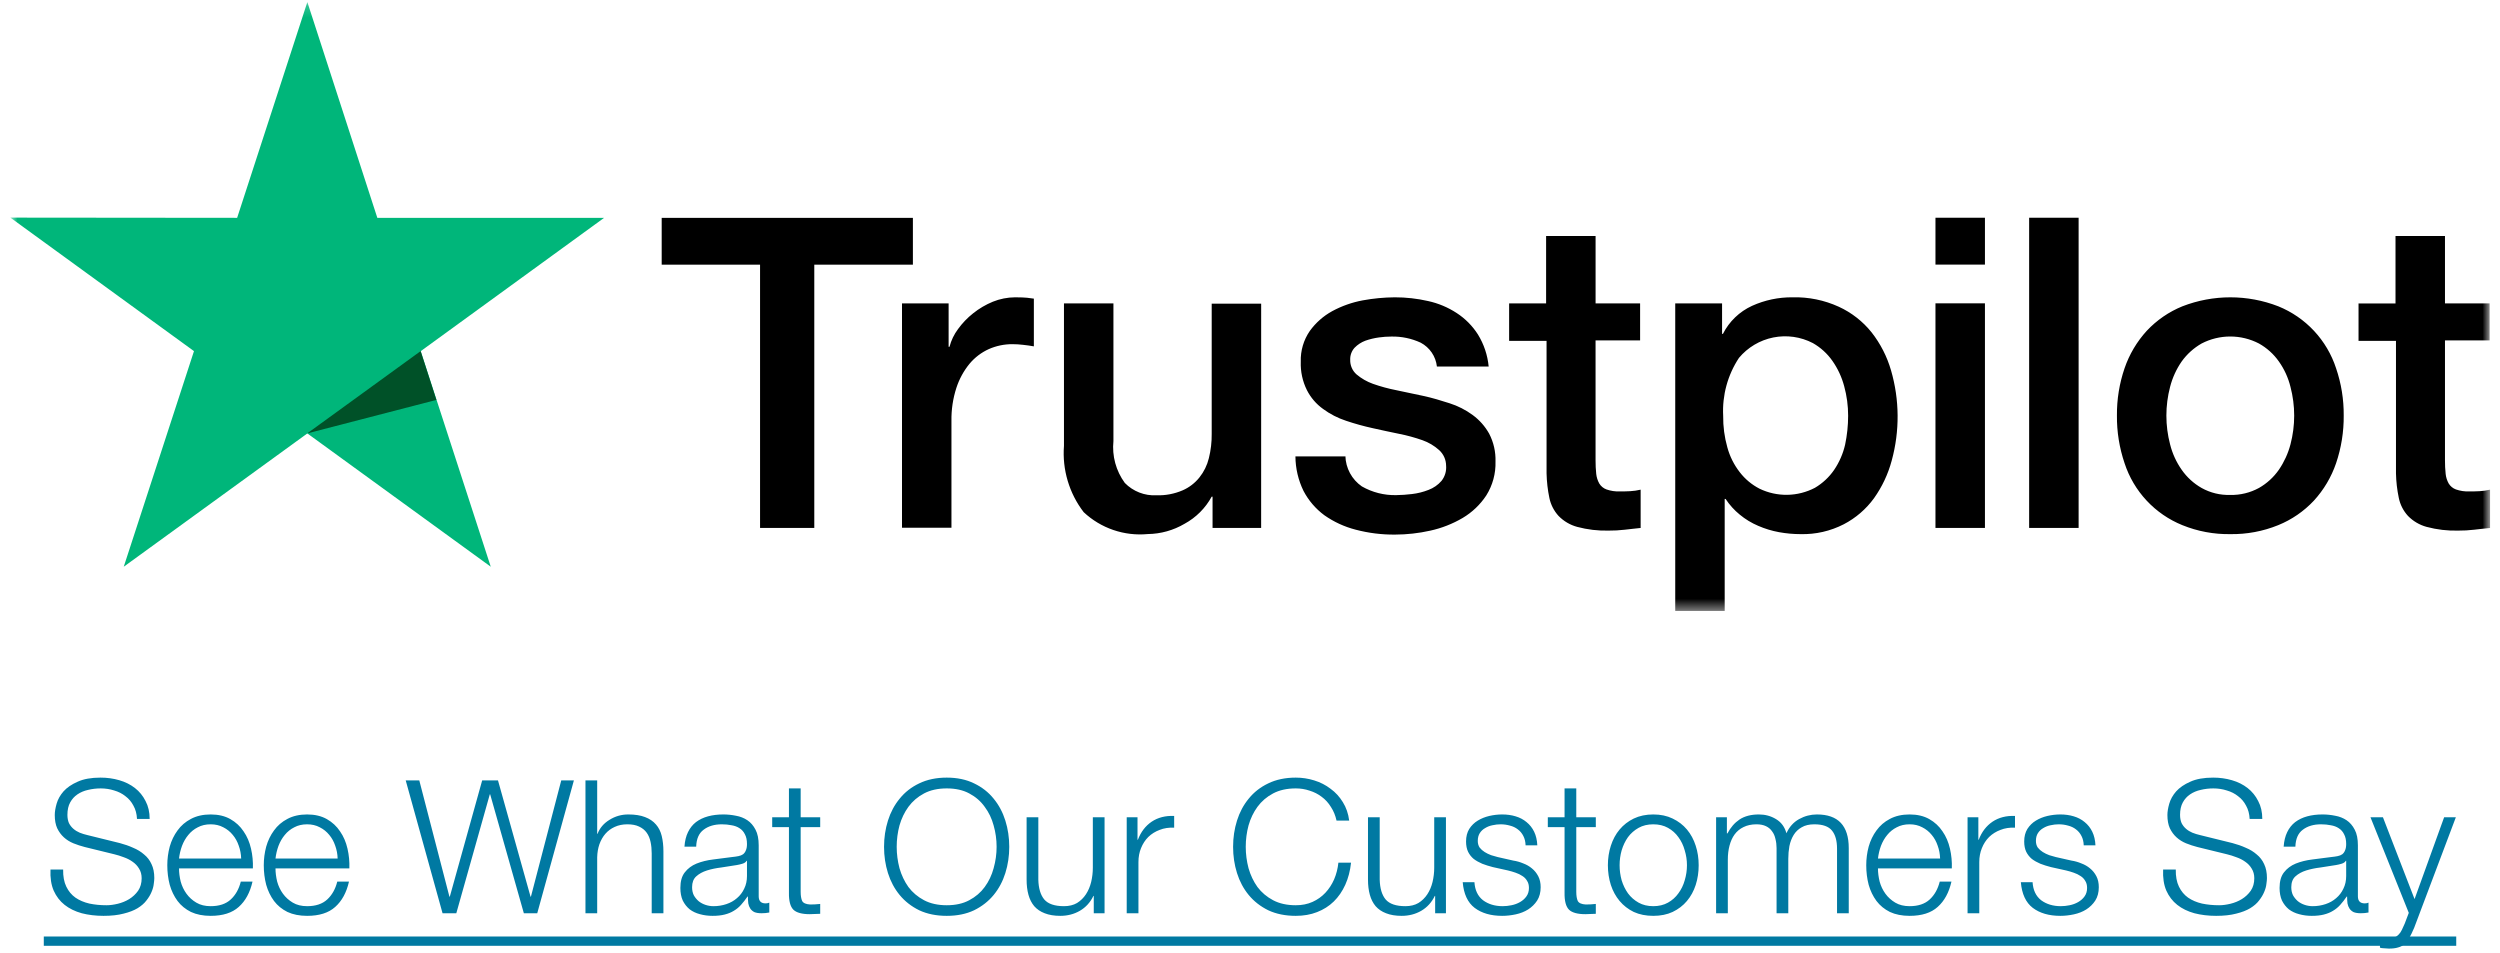 <svg width="215" height="82" viewBox="0 0 215 82" fill="none" xmlns="http://www.w3.org/2000/svg">
<mask id="mask0_1346_97" style="mask-type:luminance" maskUnits="userSpaceOnUse" x="0" y="0" width="215" height="53">
<path d="M214.11 0.175H0.89V52.539H214.11V0.175Z" fill="white"/>
</mask>
<g mask="url(#mask0_1346_97)">
<path d="M56.924 18.734H78.509V22.762H70.029V45.405H65.365V22.762H56.905V18.734H56.924ZM77.591 26.092H81.581V29.823H81.658C81.801 29.272 82.05 28.755 82.391 28.299C82.759 27.79 83.197 27.334 83.691 26.944C84.206 26.532 84.777 26.196 85.387 25.946C85.993 25.701 86.641 25.573 87.295 25.569C87.784 25.569 88.143 25.588 88.329 25.607C88.516 25.626 88.707 25.664 88.912 25.683V29.787C88.611 29.73 88.31 29.694 87.99 29.656C87.684 29.619 87.376 29.599 87.068 29.599C86.368 29.596 85.675 29.74 85.035 30.023C84.395 30.314 83.829 30.745 83.379 31.284C82.877 31.898 82.494 32.601 82.249 33.355C81.952 34.273 81.809 35.234 81.825 36.198V45.384H77.572V26.092H77.591ZM108.458 45.405H104.28V42.713H104.204C103.668 43.699 102.858 44.509 101.872 45.045C100.912 45.61 99.822 45.915 98.709 45.929C97.709 46.024 96.7 45.905 95.75 45.58C94.8 45.256 93.929 44.733 93.197 44.046C91.948 42.419 91.344 40.389 91.501 38.343V26.09H95.755V37.93C95.624 39.211 95.973 40.495 96.735 41.534C97.088 41.895 97.514 42.176 97.985 42.359C98.455 42.542 98.959 42.622 99.463 42.594C100.232 42.619 100.997 42.474 101.704 42.17C102.27 41.924 102.767 41.542 103.152 41.059C103.54 40.573 103.816 40.008 103.962 39.404C104.133 38.72 104.215 38.018 104.206 37.313V26.113H108.46L108.458 45.405ZM115.704 39.213C115.717 39.729 115.851 40.235 116.097 40.69C116.342 41.145 116.692 41.535 117.116 41.829C118.015 42.344 119.036 42.604 120.072 42.581C120.525 42.575 120.977 42.543 121.426 42.488C121.917 42.431 122.398 42.311 122.857 42.13C123.286 41.969 123.668 41.704 123.968 41.358C124.263 40.986 124.405 40.515 124.365 40.042C124.362 39.789 124.308 39.54 124.204 39.31C124.1 39.081 123.95 38.875 123.763 38.706C123.346 38.332 122.86 38.044 122.332 37.858C121.681 37.629 121.014 37.447 120.337 37.313C119.584 37.163 118.831 36.993 118.06 36.824C117.283 36.654 116.517 36.442 115.764 36.188C115.055 35.956 114.388 35.614 113.788 35.172C113.2 34.753 112.722 34.197 112.395 33.552C112.017 32.794 111.836 31.953 111.867 31.106C111.837 30.166 112.108 29.241 112.641 28.466C113.151 27.758 113.813 27.173 114.579 26.754C115.398 26.313 116.28 26.002 117.195 25.831C118.104 25.664 119.026 25.576 119.951 25.569C120.914 25.567 121.874 25.675 122.813 25.889C123.691 26.081 124.526 26.431 125.278 26.923C126.012 27.4 126.635 28.029 127.104 28.768C127.618 29.604 127.933 30.546 128.026 31.524H123.574C123.527 31.094 123.376 30.682 123.133 30.324C122.89 29.966 122.563 29.674 122.181 29.471C121.391 29.105 120.528 28.925 119.658 28.944C119.299 28.945 118.941 28.97 118.586 29.02C118.188 29.074 117.796 29.168 117.417 29.302C117.07 29.433 116.755 29.638 116.495 29.904C116.239 30.186 116.103 30.558 116.118 30.938C116.11 31.176 116.155 31.412 116.249 31.63C116.343 31.848 116.485 32.043 116.663 32.2C117.081 32.552 117.559 32.826 118.075 33.01C118.726 33.239 119.392 33.421 120.069 33.554C120.822 33.705 121.594 33.875 122.385 34.044C123.175 34.214 123.909 34.438 124.661 34.68C125.377 34.908 126.051 35.251 126.656 35.696C127.236 36.122 127.718 36.668 128.068 37.296C128.451 38.034 128.638 38.857 128.613 39.688C128.644 40.717 128.369 41.732 127.822 42.605C127.301 43.397 126.605 44.061 125.789 44.544C124.924 45.052 123.984 45.421 123.004 45.636C122.009 45.859 120.993 45.973 119.974 45.975C118.83 45.986 117.689 45.843 116.582 45.551C115.618 45.303 114.706 44.882 113.892 44.309C113.146 43.757 112.534 43.043 112.103 42.221C111.651 41.296 111.413 40.282 111.407 39.253H115.698L115.704 39.213ZM129.747 26.094H132.965V20.296H137.22V26.094H141.049V29.274H137.218V39.588C137.216 39.977 137.235 40.367 137.275 40.754C137.306 41.045 137.395 41.327 137.538 41.583C137.681 41.818 137.9 41.998 138.159 42.092C138.522 42.219 138.905 42.277 139.289 42.261C139.59 42.261 139.891 42.261 140.192 42.242C140.497 42.226 140.799 42.182 141.095 42.111V45.405C140.625 45.462 140.154 45.498 139.722 45.556C139.266 45.61 138.807 45.635 138.348 45.632C137.433 45.656 136.52 45.548 135.637 45.312C135.029 45.147 134.477 44.822 134.038 44.371C133.64 43.937 133.367 43.404 133.247 42.827C133.101 42.13 133.02 41.42 133.004 40.707V29.312H129.785V26.094H129.747ZM144.07 26.094H148.098V28.71H148.174C148.711 27.647 149.594 26.798 150.678 26.302C151.771 25.807 152.959 25.557 154.159 25.569C155.527 25.533 156.886 25.81 158.132 26.378C159.232 26.882 160.199 27.637 160.955 28.581C161.719 29.555 162.287 30.667 162.63 31.856C163.364 34.387 163.383 37.07 162.687 39.611C162.376 40.773 161.86 41.869 161.163 42.849C160.482 43.786 159.592 44.552 158.564 45.087C157.418 45.675 156.144 45.967 154.856 45.935C154.231 45.935 153.608 45.878 152.993 45.766C152.378 45.653 151.777 45.47 151.204 45.221C150.633 44.978 150.1 44.655 149.622 44.26C149.147 43.874 148.735 43.417 148.399 42.906H148.323V52.543H144.07V26.094ZM158.939 35.759C158.941 34.9 158.827 34.044 158.6 33.215C158.393 32.433 158.05 31.694 157.585 31.032C157.146 30.406 156.574 29.886 155.91 29.507C154.864 28.962 153.663 28.791 152.506 29.022C151.349 29.254 150.306 29.874 149.55 30.779C148.578 32.252 148.102 33.997 148.193 35.759C148.182 36.676 148.302 37.589 148.551 38.471C148.762 39.25 149.127 39.98 149.624 40.616C150.079 41.205 150.658 41.687 151.32 42.028C152.065 42.388 152.883 42.568 153.71 42.555C154.537 42.541 155.349 42.335 156.082 41.952C156.74 41.565 157.305 41.038 157.737 40.408C158.182 39.751 158.501 39.017 158.679 38.244C158.851 37.427 158.939 36.594 158.939 35.759ZM166.45 18.725H170.705V22.753H166.45V18.725ZM166.45 26.084H170.705V45.405H166.45V26.084ZM174.506 18.725H178.761V45.405H174.506V18.725ZM191.803 45.935C190.392 45.957 188.99 45.695 187.682 45.163C186.516 44.691 185.467 43.97 184.608 43.049C183.75 42.129 183.103 41.032 182.713 39.836C182.265 38.515 182.043 37.128 182.056 35.734C182.044 34.351 182.266 32.976 182.713 31.668C183.122 30.476 183.771 29.38 184.621 28.45C185.479 27.534 186.525 26.814 187.688 26.342C190.34 25.313 193.281 25.313 195.933 26.342C197.099 26.815 198.149 27.536 199.007 28.456C199.865 29.377 200.512 30.473 200.902 31.67C201.349 32.978 201.571 34.353 201.559 35.736C201.572 37.13 201.35 38.517 200.902 39.838C200.494 41.031 199.845 42.126 198.994 43.056C198.136 43.972 197.09 44.691 195.927 45.163C194.618 45.695 193.216 45.957 191.803 45.935ZM191.803 42.566C192.664 42.584 193.514 42.377 194.269 41.965C194.949 41.578 195.534 41.044 195.982 40.402C196.437 39.737 196.775 38.998 196.98 38.218C197.407 36.596 197.407 34.891 196.98 33.268C196.787 32.484 196.449 31.744 195.982 31.085C195.534 30.448 194.948 29.921 194.269 29.541C193.507 29.146 192.662 28.939 191.803 28.939C190.945 28.939 190.099 29.146 189.338 29.541C188.662 29.927 188.078 30.453 187.625 31.085C187.166 31.748 186.829 32.487 186.628 33.268C186.202 34.891 186.202 36.596 186.628 38.218C186.824 39.001 187.162 39.741 187.625 40.402C188.072 41.044 188.657 41.578 189.338 41.965C190.09 42.385 190.942 42.592 191.803 42.564V42.566ZM202.795 26.096H206.014V20.296H210.268V26.094H214.108V29.274H210.268V39.588C210.266 39.977 210.285 40.367 210.326 40.754C210.356 41.045 210.445 41.327 210.588 41.583C210.732 41.818 210.951 41.998 211.21 42.092C211.572 42.219 211.956 42.277 212.34 42.261C212.641 42.261 212.942 42.261 213.243 42.242C213.547 42.226 213.849 42.182 214.146 42.111V45.405C213.675 45.462 213.205 45.498 212.772 45.556C212.316 45.61 211.857 45.635 211.398 45.632C210.484 45.656 209.572 45.548 208.689 45.312C208.081 45.147 207.528 44.822 207.088 44.371C206.69 43.937 206.417 43.404 206.298 42.827C206.151 42.13 206.069 41.42 206.054 40.707V29.312H202.834V26.094L202.795 26.096Z" fill="black"/>
<path d="M51.954 18.734H32.45L26.432 0.175L20.394 18.734L0.89 18.715L16.682 30.197L10.642 48.738L26.432 37.275L42.205 48.738L36.182 30.199L51.954 18.734Z" fill="#00B67A"/>
<path d="M37.528 34.393L36.173 30.196L26.421 37.272L37.528 34.393Z" fill="#005128"/>
</g>
<path d="M5.43 74.779C5.419 75.366 5.51 75.856 5.702 76.251C5.894 76.646 6.155 76.96 6.486 77.195C6.827 77.43 7.227 77.6 7.686 77.707C8.144 77.803 8.635 77.851 9.158 77.851C9.456 77.851 9.782 77.808 10.134 77.723C10.486 77.638 10.811 77.504 11.11 77.323C11.419 77.131 11.675 76.891 11.878 76.603C12.08 76.304 12.182 75.947 12.182 75.531C12.182 75.211 12.107 74.934 11.958 74.699C11.819 74.464 11.632 74.267 11.398 74.107C11.174 73.947 10.923 73.819 10.646 73.723C10.368 73.616 10.096 73.531 9.83 73.467L7.286 72.843C6.955 72.758 6.63 72.651 6.31 72.523C6 72.395 5.728 72.224 5.494 72.011C5.259 71.798 5.067 71.536 4.918 71.227C4.779 70.918 4.71 70.539 4.71 70.091C4.71 69.814 4.763 69.488 4.87 69.115C4.976 68.742 5.174 68.39 5.462 68.059C5.76 67.728 6.166 67.451 6.678 67.227C7.19 66.992 7.846 66.875 8.646 66.875C9.211 66.875 9.75 66.95 10.262 67.099C10.774 67.248 11.222 67.472 11.606 67.771C11.99 68.07 12.294 68.443 12.518 68.891C12.752 69.328 12.87 69.84 12.87 70.427H11.782C11.76 69.99 11.659 69.611 11.478 69.291C11.307 68.96 11.078 68.688 10.79 68.475C10.512 68.251 10.187 68.086 9.814 67.979C9.451 67.862 9.067 67.803 8.662 67.803C8.288 67.803 7.926 67.846 7.574 67.931C7.232 68.006 6.928 68.134 6.662 68.315C6.406 68.486 6.198 68.715 6.038 69.003C5.878 69.291 5.798 69.648 5.798 70.075C5.798 70.342 5.84 70.576 5.926 70.779C6.022 70.971 6.15 71.136 6.31 71.275C6.47 71.414 6.651 71.526 6.854 71.611C7.067 71.696 7.291 71.766 7.526 71.819L10.31 72.507C10.715 72.614 11.094 72.747 11.446 72.907C11.808 73.056 12.123 73.248 12.39 73.483C12.667 73.707 12.88 73.984 13.03 74.315C13.19 74.646 13.27 75.046 13.27 75.515C13.27 75.643 13.254 75.814 13.222 76.027C13.2 76.24 13.136 76.47 13.03 76.715C12.934 76.95 12.79 77.19 12.598 77.435C12.416 77.68 12.16 77.904 11.83 78.107C11.51 78.299 11.11 78.454 10.63 78.571C10.15 78.699 9.574 78.763 8.902 78.763C8.23 78.763 7.606 78.688 7.03 78.539C6.454 78.379 5.963 78.139 5.558 77.819C5.152 77.499 4.838 77.088 4.614 76.587C4.4 76.086 4.31 75.483 4.342 74.779H5.43ZM20.74 73.835C20.729 73.451 20.66 73.083 20.532 72.731C20.414 72.379 20.244 72.07 20.02 71.803C19.796 71.526 19.524 71.307 19.204 71.147C18.884 70.976 18.521 70.891 18.116 70.891C17.7 70.891 17.332 70.976 17.012 71.147C16.692 71.307 16.42 71.526 16.196 71.803C15.972 72.07 15.79 72.384 15.652 72.747C15.524 73.099 15.438 73.462 15.396 73.835H20.74ZM15.396 74.683C15.396 75.046 15.444 75.424 15.54 75.819C15.646 76.203 15.812 76.55 16.036 76.859C16.26 77.168 16.542 77.424 16.884 77.627C17.225 77.83 17.636 77.931 18.116 77.931C18.852 77.931 19.428 77.739 19.844 77.355C20.26 76.971 20.548 76.459 20.708 75.819H21.716C21.502 76.758 21.108 77.483 20.532 77.995C19.966 78.507 19.161 78.763 18.116 78.763C17.465 78.763 16.9 78.651 16.42 78.427C15.95 78.192 15.566 77.878 15.268 77.483C14.969 77.078 14.745 76.614 14.596 76.091C14.457 75.558 14.388 74.998 14.388 74.411C14.388 73.867 14.457 73.334 14.596 72.811C14.745 72.288 14.969 71.824 15.268 71.419C15.566 71.003 15.95 70.672 16.42 70.427C16.9 70.171 17.465 70.043 18.116 70.043C18.777 70.043 19.342 70.176 19.812 70.443C20.281 70.71 20.66 71.062 20.948 71.499C21.246 71.926 21.46 72.422 21.588 72.987C21.716 73.542 21.769 74.107 21.748 74.683H15.396ZM29.037 73.835C29.026 73.451 28.957 73.083 28.829 72.731C28.711 72.379 28.541 72.07 28.317 71.803C28.093 71.526 27.821 71.307 27.501 71.147C27.181 70.976 26.818 70.891 26.413 70.891C25.997 70.891 25.629 70.976 25.309 71.147C24.989 71.307 24.717 71.526 24.493 71.803C24.269 72.07 24.087 72.384 23.949 72.747C23.821 73.099 23.735 73.462 23.693 73.835H29.037ZM23.693 74.683C23.693 75.046 23.741 75.424 23.837 75.819C23.943 76.203 24.109 76.55 24.333 76.859C24.557 77.168 24.839 77.424 25.181 77.627C25.522 77.83 25.933 77.931 26.413 77.931C27.149 77.931 27.725 77.739 28.141 77.355C28.557 76.971 28.845 76.459 29.005 75.819H30.013C29.799 76.758 29.405 77.483 28.829 77.995C28.263 78.507 27.458 78.763 26.413 78.763C25.762 78.763 25.197 78.651 24.717 78.427C24.247 78.192 23.863 77.878 23.565 77.483C23.266 77.078 23.042 76.614 22.893 76.091C22.754 75.558 22.685 74.998 22.685 74.411C22.685 73.867 22.754 73.334 22.893 72.811C23.042 72.288 23.266 71.824 23.565 71.419C23.863 71.003 24.247 70.672 24.717 70.427C25.197 70.171 25.762 70.043 26.413 70.043C27.074 70.043 27.639 70.176 28.109 70.443C28.578 70.71 28.957 71.062 29.245 71.499C29.543 71.926 29.757 72.422 29.885 72.987C30.013 73.542 30.066 74.107 30.045 74.683H23.693ZM34.891 67.115H36.059L38.651 77.115H38.683L41.467 67.115H42.827L45.627 77.115H45.659L48.267 67.115H49.355L46.203 78.539H45.051L42.155 68.315H42.123L39.243 78.539H38.059L34.891 67.115ZM50.35 67.115H51.358V71.707H51.39C51.582 71.206 51.924 70.806 52.414 70.507C52.905 70.198 53.444 70.043 54.03 70.043C54.606 70.043 55.086 70.118 55.47 70.267C55.865 70.416 56.18 70.63 56.414 70.907C56.649 71.174 56.814 71.504 56.91 71.899C57.006 72.294 57.054 72.736 57.054 73.227V78.539H56.046V73.387C56.046 73.035 56.014 72.71 55.95 72.411C55.886 72.102 55.774 71.835 55.614 71.611C55.454 71.387 55.236 71.211 54.958 71.083C54.692 70.955 54.356 70.891 53.95 70.891C53.545 70.891 53.182 70.966 52.862 71.115C52.553 71.254 52.286 71.451 52.062 71.707C51.849 71.952 51.678 72.251 51.55 72.603C51.433 72.944 51.369 73.318 51.358 73.723V78.539H50.35V67.115ZM58.864 72.811C58.896 72.331 58.997 71.915 59.168 71.563C59.339 71.211 59.568 70.923 59.856 70.699C60.155 70.475 60.501 70.31 60.896 70.203C61.291 70.096 61.728 70.043 62.208 70.043C62.571 70.043 62.933 70.08 63.296 70.155C63.659 70.219 63.984 70.347 64.272 70.539C64.56 70.731 64.795 71.003 64.976 71.355C65.157 71.696 65.248 72.144 65.248 72.699V77.083C65.248 77.488 65.445 77.691 65.84 77.691C65.957 77.691 66.064 77.67 66.16 77.627V78.475C66.043 78.496 65.936 78.512 65.84 78.523C65.755 78.534 65.643 78.539 65.504 78.539C65.248 78.539 65.04 78.507 64.88 78.443C64.731 78.368 64.613 78.267 64.528 78.139C64.443 78.011 64.384 77.862 64.352 77.691C64.331 77.51 64.32 77.312 64.32 77.099H64.288C64.107 77.366 63.92 77.606 63.728 77.819C63.547 78.022 63.339 78.192 63.104 78.331C62.88 78.47 62.619 78.576 62.32 78.651C62.032 78.726 61.685 78.763 61.28 78.763C60.896 78.763 60.533 78.715 60.192 78.619C59.861 78.534 59.568 78.395 59.312 78.203C59.067 78 58.869 77.75 58.72 77.451C58.581 77.142 58.512 76.779 58.512 76.363C58.512 75.787 58.64 75.339 58.896 75.019C59.152 74.688 59.488 74.438 59.904 74.267C60.331 74.096 60.805 73.979 61.328 73.915C61.861 73.84 62.4 73.771 62.944 73.707C63.157 73.686 63.344 73.659 63.504 73.627C63.664 73.595 63.797 73.542 63.904 73.467C64.011 73.382 64.091 73.27 64.144 73.131C64.208 72.992 64.24 72.811 64.24 72.587C64.24 72.246 64.181 71.968 64.064 71.755C63.957 71.531 63.803 71.355 63.6 71.227C63.408 71.099 63.179 71.014 62.912 70.971C62.656 70.918 62.379 70.891 62.08 70.891C61.44 70.891 60.917 71.046 60.512 71.355C60.107 71.654 59.893 72.139 59.872 72.811H58.864ZM64.24 74.027H64.208C64.144 74.144 64.021 74.23 63.84 74.283C63.659 74.336 63.499 74.374 63.36 74.395C62.933 74.47 62.491 74.539 62.032 74.603C61.584 74.656 61.173 74.742 60.8 74.859C60.427 74.976 60.117 75.147 59.872 75.371C59.637 75.584 59.52 75.894 59.52 76.299C59.52 76.555 59.568 76.784 59.664 76.987C59.771 77.179 59.909 77.35 60.08 77.499C60.251 77.638 60.448 77.744 60.672 77.819C60.896 77.894 61.125 77.931 61.36 77.931C61.744 77.931 62.112 77.872 62.464 77.755C62.816 77.638 63.12 77.467 63.376 77.243C63.643 77.019 63.851 76.747 64 76.427C64.16 76.107 64.24 75.744 64.24 75.339V74.027ZM68.857 70.283H70.537V71.131H68.857V76.699C68.857 77.03 68.9 77.291 68.985 77.483C69.081 77.664 69.31 77.766 69.673 77.787C69.961 77.787 70.249 77.771 70.537 77.739V78.587C70.388 78.587 70.238 78.592 70.089 78.603C69.939 78.614 69.79 78.619 69.641 78.619C68.969 78.619 68.499 78.491 68.233 78.235C67.966 77.968 67.838 77.483 67.849 76.779V71.131H66.409V70.283H67.849V67.803H68.857V70.283ZM77.116 72.827C77.116 73.446 77.196 74.059 77.356 74.667C77.527 75.264 77.783 75.803 78.124 76.283C78.476 76.752 78.924 77.131 79.468 77.419C80.012 77.707 80.663 77.851 81.42 77.851C82.178 77.851 82.823 77.707 83.356 77.419C83.9 77.131 84.343 76.752 84.684 76.283C85.036 75.803 85.292 75.264 85.452 74.667C85.623 74.059 85.708 73.446 85.708 72.827C85.708 72.198 85.623 71.584 85.452 70.987C85.292 70.39 85.036 69.856 84.684 69.387C84.343 68.907 83.9 68.523 83.356 68.235C82.823 67.947 82.178 67.803 81.42 67.803C80.663 67.803 80.012 67.947 79.468 68.235C78.924 68.523 78.476 68.907 78.124 69.387C77.783 69.856 77.527 70.39 77.356 70.987C77.196 71.584 77.116 72.198 77.116 72.827ZM76.028 72.827C76.028 72.038 76.14 71.286 76.364 70.571C76.588 69.856 76.924 69.227 77.372 68.683C77.82 68.128 78.38 67.691 79.052 67.371C79.735 67.04 80.524 66.875 81.42 66.875C82.316 66.875 83.1 67.04 83.772 67.371C84.444 67.691 85.004 68.128 85.452 68.683C85.9 69.227 86.236 69.856 86.46 70.571C86.684 71.286 86.796 72.038 86.796 72.827C86.796 73.616 86.684 74.368 86.46 75.083C86.236 75.798 85.9 76.427 85.452 76.971C85.004 77.515 84.444 77.952 83.772 78.283C83.1 78.603 82.316 78.763 81.42 78.763C80.524 78.763 79.735 78.603 79.052 78.283C78.38 77.952 77.82 77.515 77.372 76.971C76.924 76.427 76.588 75.798 76.364 75.083C76.14 74.368 76.028 73.616 76.028 72.827ZM94.992 78.539H94.064V77.051H94.032C93.765 77.606 93.376 78.032 92.864 78.331C92.362 78.619 91.802 78.763 91.184 78.763C90.661 78.763 90.213 78.688 89.84 78.539C89.477 78.4 89.178 78.198 88.944 77.931C88.72 77.664 88.554 77.339 88.448 76.955C88.341 76.571 88.288 76.134 88.288 75.643V70.283H89.296V75.659C89.317 76.406 89.488 76.971 89.808 77.355C90.138 77.739 90.704 77.931 91.504 77.931C91.941 77.931 92.314 77.84 92.624 77.659C92.933 77.467 93.189 77.216 93.392 76.907C93.594 76.598 93.744 76.246 93.84 75.851C93.936 75.446 93.984 75.035 93.984 74.619V70.283H94.992V78.539ZM96.897 70.283H97.826V72.219H97.858C98.114 71.547 98.508 71.03 99.041 70.667C99.585 70.304 100.231 70.139 100.978 70.171V71.179C100.519 71.158 100.103 71.222 99.73 71.371C99.356 71.51 99.031 71.712 98.754 71.979C98.487 72.246 98.279 72.566 98.129 72.939C97.98 73.302 97.906 73.702 97.906 74.139V78.539H96.897V70.283ZM114.942 70.571C114.846 70.134 114.686 69.744 114.462 69.403C114.248 69.051 113.982 68.758 113.661 68.523C113.352 68.288 113.006 68.112 112.622 67.995C112.248 67.867 111.854 67.803 111.438 67.803C110.68 67.803 110.03 67.947 109.486 68.235C108.942 68.523 108.494 68.907 108.142 69.387C107.8 69.856 107.544 70.39 107.374 70.987C107.214 71.584 107.134 72.198 107.134 72.827C107.134 73.446 107.214 74.059 107.374 74.667C107.544 75.264 107.8 75.803 108.142 76.283C108.494 76.752 108.942 77.131 109.486 77.419C110.03 77.707 110.68 77.851 111.438 77.851C111.971 77.851 112.451 77.755 112.878 77.563C113.304 77.371 113.672 77.11 113.982 76.779C114.291 76.448 114.542 76.064 114.734 75.627C114.926 75.179 115.048 74.699 115.102 74.187H116.19C116.115 74.891 115.95 75.526 115.694 76.091C115.438 76.656 115.107 77.136 114.702 77.531C114.296 77.926 113.816 78.23 113.262 78.443C112.718 78.656 112.11 78.763 111.438 78.763C110.542 78.763 109.752 78.603 109.07 78.283C108.398 77.952 107.838 77.515 107.39 76.971C106.942 76.427 106.606 75.798 106.382 75.083C106.158 74.368 106.046 73.616 106.046 72.827C106.046 72.038 106.158 71.286 106.382 70.571C106.606 69.856 106.942 69.227 107.39 68.683C107.838 68.128 108.398 67.691 109.07 67.371C109.752 67.04 110.542 66.875 111.438 66.875C111.982 66.875 112.51 66.955 113.022 67.115C113.544 67.275 114.014 67.515 114.43 67.835C114.856 68.144 115.208 68.528 115.486 68.987C115.774 69.446 115.955 69.974 116.03 70.571H114.942ZM124.351 78.539H123.423V77.051H123.391C123.124 77.606 122.735 78.032 122.223 78.331C121.722 78.619 121.162 78.763 120.543 78.763C120.02 78.763 119.572 78.688 119.199 78.539C118.836 78.4 118.538 78.198 118.303 77.931C118.079 77.664 117.914 77.339 117.807 76.955C117.7 76.571 117.647 76.134 117.647 75.643V70.283H118.655V75.659C118.676 76.406 118.847 76.971 119.167 77.355C119.498 77.739 120.063 77.931 120.863 77.931C121.3 77.931 121.674 77.84 121.983 77.659C122.292 77.467 122.548 77.216 122.751 76.907C122.954 76.598 123.103 76.246 123.199 75.851C123.295 75.446 123.343 75.035 123.343 74.619V70.283H124.351V78.539ZM131.201 72.699C131.19 72.39 131.126 72.123 131.009 71.899C130.892 71.664 130.732 71.472 130.529 71.323C130.337 71.174 130.113 71.067 129.857 71.003C129.601 70.928 129.329 70.891 129.041 70.891C128.817 70.891 128.588 70.918 128.353 70.971C128.129 71.014 127.921 71.094 127.729 71.211C127.537 71.318 127.382 71.462 127.265 71.643C127.148 71.824 127.089 72.048 127.089 72.315C127.089 72.539 127.142 72.731 127.249 72.891C127.366 73.04 127.51 73.168 127.681 73.275C127.852 73.382 128.038 73.472 128.241 73.547C128.444 73.611 128.63 73.664 128.801 73.707L130.145 74.011C130.433 74.054 130.716 74.134 130.993 74.251C131.281 74.358 131.532 74.502 131.745 74.683C131.969 74.864 132.15 75.088 132.289 75.355C132.428 75.622 132.497 75.936 132.497 76.299C132.497 76.747 132.396 77.131 132.193 77.451C131.99 77.76 131.729 78.016 131.409 78.219C131.1 78.411 130.748 78.55 130.353 78.635C129.958 78.72 129.569 78.763 129.185 78.763C128.214 78.763 127.425 78.534 126.817 78.075C126.22 77.616 125.878 76.88 125.793 75.867H126.801C126.844 76.55 127.089 77.067 127.537 77.419C127.996 77.76 128.561 77.931 129.233 77.931C129.478 77.931 129.729 77.904 129.985 77.851C130.252 77.798 130.497 77.707 130.721 77.579C130.945 77.451 131.126 77.291 131.265 77.099C131.414 76.896 131.489 76.651 131.489 76.363C131.489 76.118 131.436 75.915 131.329 75.755C131.233 75.584 131.1 75.446 130.929 75.339C130.758 75.222 130.561 75.126 130.337 75.051C130.124 74.976 129.905 74.912 129.681 74.859L128.385 74.571C128.054 74.486 127.75 74.39 127.473 74.283C127.196 74.166 126.95 74.027 126.737 73.867C126.534 73.696 126.374 73.494 126.257 73.259C126.14 73.014 126.081 72.715 126.081 72.363C126.081 71.947 126.172 71.59 126.353 71.291C126.545 70.992 126.79 70.752 127.089 70.571C127.388 70.39 127.718 70.256 128.081 70.171C128.454 70.086 128.822 70.043 129.185 70.043C129.601 70.043 129.985 70.096 130.337 70.203C130.7 70.31 131.014 70.475 131.281 70.699C131.558 70.923 131.777 71.2 131.937 71.531C132.097 71.862 132.188 72.251 132.209 72.699H131.201ZM135.56 70.283H137.24V71.131H135.56V76.699C135.56 77.03 135.603 77.291 135.688 77.483C135.784 77.664 136.013 77.766 136.376 77.787C136.664 77.787 136.952 77.771 137.24 77.739V78.587C137.091 78.587 136.941 78.592 136.792 78.603C136.643 78.614 136.493 78.619 136.344 78.619C135.672 78.619 135.203 78.491 134.936 78.235C134.669 77.968 134.541 77.483 134.552 76.779V71.131H133.112V70.283H134.552V67.803H135.56V70.283ZM142.182 70.891C141.702 70.891 141.281 70.992 140.918 71.195C140.556 71.398 140.252 71.664 140.006 71.995C139.772 72.326 139.59 72.704 139.462 73.131C139.345 73.547 139.286 73.974 139.286 74.411C139.286 74.848 139.345 75.28 139.462 75.707C139.59 76.123 139.772 76.496 140.006 76.827C140.252 77.158 140.556 77.424 140.918 77.627C141.281 77.83 141.702 77.931 142.182 77.931C142.662 77.931 143.084 77.83 143.446 77.627C143.809 77.424 144.108 77.158 144.342 76.827C144.588 76.496 144.769 76.123 144.886 75.707C145.014 75.28 145.078 74.848 145.078 74.411C145.078 73.974 145.014 73.547 144.886 73.131C144.769 72.704 144.588 72.326 144.342 71.995C144.108 71.664 143.809 71.398 143.446 71.195C143.084 70.992 142.662 70.891 142.182 70.891ZM142.182 70.043C142.812 70.043 143.366 70.16 143.846 70.395C144.337 70.63 144.748 70.944 145.078 71.339C145.409 71.734 145.66 72.198 145.83 72.731C146.001 73.254 146.086 73.814 146.086 74.411C146.086 75.008 146.001 75.574 145.83 76.107C145.66 76.63 145.409 77.088 145.078 77.483C144.748 77.878 144.337 78.192 143.846 78.427C143.366 78.651 142.812 78.763 142.182 78.763C141.553 78.763 140.993 78.651 140.502 78.427C140.022 78.192 139.617 77.878 139.286 77.483C138.956 77.088 138.705 76.63 138.534 76.107C138.364 75.574 138.278 75.008 138.278 74.411C138.278 73.814 138.364 73.254 138.534 72.731C138.705 72.198 138.956 71.734 139.286 71.339C139.617 70.944 140.022 70.63 140.502 70.395C140.993 70.16 141.553 70.043 142.182 70.043ZM147.585 70.283H148.513V71.675H148.561C148.828 71.163 149.174 70.763 149.601 70.475C150.038 70.187 150.593 70.043 151.265 70.043C151.809 70.043 152.3 70.176 152.737 70.443C153.185 70.71 153.484 71.115 153.633 71.659C153.878 71.115 154.241 70.71 154.721 70.443C155.201 70.176 155.713 70.043 156.257 70.043C158.081 70.043 158.993 71.008 158.993 72.939V78.539H157.985V72.987C157.985 72.304 157.841 71.787 157.553 71.435C157.265 71.072 156.758 70.891 156.033 70.891C155.596 70.891 155.233 70.976 154.945 71.147C154.657 71.307 154.428 71.526 154.257 71.803C154.086 72.08 153.964 72.4 153.889 72.763C153.825 73.115 153.793 73.483 153.793 73.867V78.539H152.785V72.939C152.785 72.662 152.753 72.4 152.689 72.155C152.636 71.899 152.54 71.68 152.401 71.499C152.273 71.307 152.097 71.158 151.873 71.051C151.649 70.944 151.377 70.891 151.057 70.891C150.63 70.891 150.257 70.971 149.937 71.131C149.628 71.28 149.372 71.494 149.169 71.771C148.977 72.038 148.833 72.358 148.737 72.731C148.641 73.094 148.593 73.494 148.593 73.931V78.539H147.585V70.283ZM166.849 73.835C166.838 73.451 166.769 73.083 166.641 72.731C166.524 72.379 166.353 72.07 166.129 71.803C165.905 71.526 165.633 71.307 165.313 71.147C164.993 70.976 164.63 70.891 164.225 70.891C163.809 70.891 163.441 70.976 163.121 71.147C162.801 71.307 162.529 71.526 162.305 71.803C162.081 72.07 161.9 72.384 161.761 72.747C161.633 73.099 161.548 73.462 161.505 73.835H166.849ZM161.505 74.683C161.505 75.046 161.553 75.424 161.649 75.819C161.756 76.203 161.921 76.55 162.145 76.859C162.369 77.168 162.652 77.424 162.993 77.627C163.334 77.83 163.745 77.931 164.225 77.931C164.961 77.931 165.537 77.739 165.953 77.355C166.369 76.971 166.657 76.459 166.817 75.819H167.825C167.612 76.758 167.217 77.483 166.641 77.995C166.076 78.507 165.27 78.763 164.225 78.763C163.574 78.763 163.009 78.651 162.529 78.427C162.06 78.192 161.676 77.878 161.377 77.483C161.078 77.078 160.854 76.614 160.705 76.091C160.566 75.558 160.497 74.998 160.497 74.411C160.497 73.867 160.566 73.334 160.705 72.811C160.854 72.288 161.078 71.824 161.377 71.419C161.676 71.003 162.06 70.672 162.529 70.427C163.009 70.171 163.574 70.043 164.225 70.043C164.886 70.043 165.452 70.176 165.921 70.443C166.39 70.71 166.769 71.062 167.057 71.499C167.356 71.926 167.569 72.422 167.697 72.987C167.825 73.542 167.878 74.107 167.857 74.683H161.505ZM169.21 70.283H170.138V72.219H170.17C170.426 71.547 170.821 71.03 171.354 70.667C171.898 70.304 172.543 70.139 173.29 70.171V71.179C172.831 71.158 172.415 71.222 172.042 71.371C171.669 71.51 171.343 71.712 171.066 71.979C170.799 72.246 170.591 72.566 170.442 72.939C170.293 73.302 170.218 73.702 170.218 74.139V78.539H169.21V70.283ZM179.201 72.699C179.19 72.39 179.126 72.123 179.009 71.899C178.892 71.664 178.732 71.472 178.529 71.323C178.337 71.174 178.113 71.067 177.857 71.003C177.601 70.928 177.329 70.891 177.041 70.891C176.817 70.891 176.588 70.918 176.353 70.971C176.129 71.014 175.921 71.094 175.729 71.211C175.537 71.318 175.382 71.462 175.265 71.643C175.148 71.824 175.089 72.048 175.089 72.315C175.089 72.539 175.142 72.731 175.249 72.891C175.366 73.04 175.51 73.168 175.681 73.275C175.852 73.382 176.038 73.472 176.241 73.547C176.444 73.611 176.63 73.664 176.801 73.707L178.145 74.011C178.433 74.054 178.716 74.134 178.993 74.251C179.281 74.358 179.532 74.502 179.745 74.683C179.969 74.864 180.15 75.088 180.289 75.355C180.428 75.622 180.497 75.936 180.497 76.299C180.497 76.747 180.396 77.131 180.193 77.451C179.99 77.76 179.729 78.016 179.409 78.219C179.1 78.411 178.748 78.55 178.353 78.635C177.958 78.72 177.569 78.763 177.185 78.763C176.214 78.763 175.425 78.534 174.817 78.075C174.22 77.616 173.878 76.88 173.793 75.867H174.801C174.844 76.55 175.089 77.067 175.537 77.419C175.996 77.76 176.561 77.931 177.233 77.931C177.478 77.931 177.729 77.904 177.985 77.851C178.252 77.798 178.497 77.707 178.721 77.579C178.945 77.451 179.126 77.291 179.265 77.099C179.414 76.896 179.489 76.651 179.489 76.363C179.489 76.118 179.436 75.915 179.329 75.755C179.233 75.584 179.1 75.446 178.929 75.339C178.758 75.222 178.561 75.126 178.337 75.051C178.124 74.976 177.905 74.912 177.681 74.859L176.385 74.571C176.054 74.486 175.75 74.39 175.473 74.283C175.196 74.166 174.95 74.027 174.737 73.867C174.534 73.696 174.374 73.494 174.257 73.259C174.14 73.014 174.081 72.715 174.081 72.363C174.081 71.947 174.172 71.59 174.353 71.291C174.545 70.992 174.79 70.752 175.089 70.571C175.388 70.39 175.718 70.256 176.081 70.171C176.454 70.086 176.822 70.043 177.185 70.043C177.601 70.043 177.985 70.096 178.337 70.203C178.7 70.31 179.014 70.475 179.281 70.699C179.558 70.923 179.777 71.2 179.937 71.531C180.097 71.862 180.188 72.251 180.209 72.699H179.201ZM187.117 74.779C187.106 75.366 187.197 75.856 187.389 76.251C187.581 76.646 187.842 76.96 188.173 77.195C188.514 77.43 188.914 77.6 189.373 77.707C189.832 77.803 190.322 77.851 190.845 77.851C191.144 77.851 191.469 77.808 191.821 77.723C192.173 77.638 192.498 77.504 192.797 77.323C193.106 77.131 193.362 76.891 193.565 76.603C193.768 76.304 193.869 75.947 193.869 75.531C193.869 75.211 193.794 74.934 193.645 74.699C193.506 74.464 193.32 74.267 193.085 74.107C192.861 73.947 192.61 73.819 192.333 73.723C192.056 73.616 191.784 73.531 191.517 73.467L188.973 72.843C188.642 72.758 188.317 72.651 187.997 72.523C187.688 72.395 187.416 72.224 187.181 72.011C186.946 71.798 186.754 71.536 186.605 71.227C186.466 70.918 186.397 70.539 186.397 70.091C186.397 69.814 186.45 69.488 186.557 69.115C186.664 68.742 186.861 68.39 187.149 68.059C187.448 67.728 187.853 67.451 188.365 67.227C188.877 66.992 189.533 66.875 190.333 66.875C190.898 66.875 191.437 66.95 191.949 67.099C192.461 67.248 192.909 67.472 193.293 67.771C193.677 68.07 193.981 68.443 194.205 68.891C194.44 69.328 194.557 69.84 194.557 70.427H193.469C193.448 69.99 193.346 69.611 193.165 69.291C192.994 68.96 192.765 68.688 192.477 68.475C192.2 68.251 191.874 68.086 191.501 67.979C191.138 67.862 190.754 67.803 190.349 67.803C189.976 67.803 189.613 67.846 189.261 67.931C188.92 68.006 188.616 68.134 188.349 68.315C188.093 68.486 187.885 68.715 187.725 69.003C187.565 69.291 187.485 69.648 187.485 70.075C187.485 70.342 187.528 70.576 187.613 70.779C187.709 70.971 187.837 71.136 187.997 71.275C188.157 71.414 188.338 71.526 188.541 71.611C188.754 71.696 188.978 71.766 189.213 71.819L191.997 72.507C192.402 72.614 192.781 72.747 193.133 72.907C193.496 73.056 193.81 73.248 194.077 73.483C194.354 73.707 194.568 73.984 194.717 74.315C194.877 74.646 194.957 75.046 194.957 75.515C194.957 75.643 194.941 75.814 194.909 76.027C194.888 76.24 194.824 76.47 194.717 76.715C194.621 76.95 194.477 77.19 194.285 77.435C194.104 77.68 193.848 77.904 193.517 78.107C193.197 78.299 192.797 78.454 192.317 78.571C191.837 78.699 191.261 78.763 190.589 78.763C189.917 78.763 189.293 78.688 188.717 78.539C188.141 78.379 187.65 78.139 187.245 77.819C186.84 77.499 186.525 77.088 186.301 76.587C186.088 76.086 185.997 75.483 186.029 74.779H187.117ZM196.395 72.811C196.427 72.331 196.529 71.915 196.699 71.563C196.87 71.211 197.099 70.923 197.387 70.699C197.686 70.475 198.033 70.31 198.427 70.203C198.822 70.096 199.259 70.043 199.739 70.043C200.102 70.043 200.465 70.08 200.827 70.155C201.19 70.219 201.515 70.347 201.803 70.539C202.091 70.731 202.326 71.003 202.507 71.355C202.689 71.696 202.779 72.144 202.779 72.699V77.083C202.779 77.488 202.977 77.691 203.371 77.691C203.489 77.691 203.595 77.67 203.691 77.627V78.475C203.574 78.496 203.467 78.512 203.371 78.523C203.286 78.534 203.174 78.539 203.035 78.539C202.779 78.539 202.571 78.507 202.411 78.443C202.262 78.368 202.145 78.267 202.059 78.139C201.974 78.011 201.915 77.862 201.883 77.691C201.862 77.51 201.851 77.312 201.851 77.099H201.819C201.638 77.366 201.451 77.606 201.259 77.819C201.078 78.022 200.87 78.192 200.635 78.331C200.411 78.47 200.15 78.576 199.851 78.651C199.563 78.726 199.217 78.763 198.811 78.763C198.427 78.763 198.065 78.715 197.723 78.619C197.393 78.534 197.099 78.395 196.843 78.203C196.598 78 196.401 77.75 196.251 77.451C196.113 77.142 196.043 76.779 196.043 76.363C196.043 75.787 196.171 75.339 196.427 75.019C196.683 74.688 197.019 74.438 197.435 74.267C197.862 74.096 198.337 73.979 198.859 73.915C199.393 73.84 199.931 73.771 200.475 73.707C200.689 73.686 200.875 73.659 201.035 73.627C201.195 73.595 201.329 73.542 201.435 73.467C201.542 73.382 201.622 73.27 201.675 73.131C201.739 72.992 201.771 72.811 201.771 72.587C201.771 72.246 201.713 71.968 201.595 71.755C201.489 71.531 201.334 71.355 201.131 71.227C200.939 71.099 200.71 71.014 200.443 70.971C200.187 70.918 199.91 70.891 199.611 70.891C198.971 70.891 198.449 71.046 198.043 71.355C197.638 71.654 197.425 72.139 197.403 72.811H196.395ZM201.771 74.027H201.739C201.675 74.144 201.553 74.23 201.371 74.283C201.19 74.336 201.03 74.374 200.891 74.395C200.465 74.47 200.022 74.539 199.563 74.603C199.115 74.656 198.705 74.742 198.331 74.859C197.958 74.976 197.649 75.147 197.403 75.371C197.169 75.584 197.051 75.894 197.051 76.299C197.051 76.555 197.099 76.784 197.195 76.987C197.302 77.179 197.441 77.35 197.611 77.499C197.782 77.638 197.979 77.744 198.203 77.819C198.427 77.894 198.657 77.931 198.891 77.931C199.275 77.931 199.643 77.872 199.995 77.755C200.347 77.638 200.651 77.467 200.907 77.243C201.174 77.019 201.382 76.747 201.531 76.427C201.691 76.107 201.771 75.744 201.771 75.339V74.027ZM203.86 70.283H204.932L207.652 77.323L210.196 70.283H211.204L207.62 79.787C207.471 80.139 207.332 80.427 207.204 80.651C207.076 80.886 206.932 81.067 206.772 81.195C206.623 81.334 206.441 81.43 206.228 81.483C206.025 81.547 205.764 81.579 205.444 81.579C205.241 81.568 205.081 81.558 204.964 81.547C204.857 81.547 204.761 81.531 204.676 81.499V80.651C204.793 80.672 204.905 80.688 205.012 80.699C205.129 80.72 205.247 80.731 205.364 80.731C205.588 80.731 205.769 80.699 205.908 80.635C206.057 80.571 206.185 80.48 206.292 80.363C206.399 80.256 206.489 80.123 206.564 79.963C206.639 79.803 206.719 79.627 206.804 79.435L207.156 78.507L203.86 70.283Z" fill="#0079A2"/>
<path d="M3.766 80.539H211.236V81.339H3.766V80.539Z" fill="#0079A2"/>
</svg>

